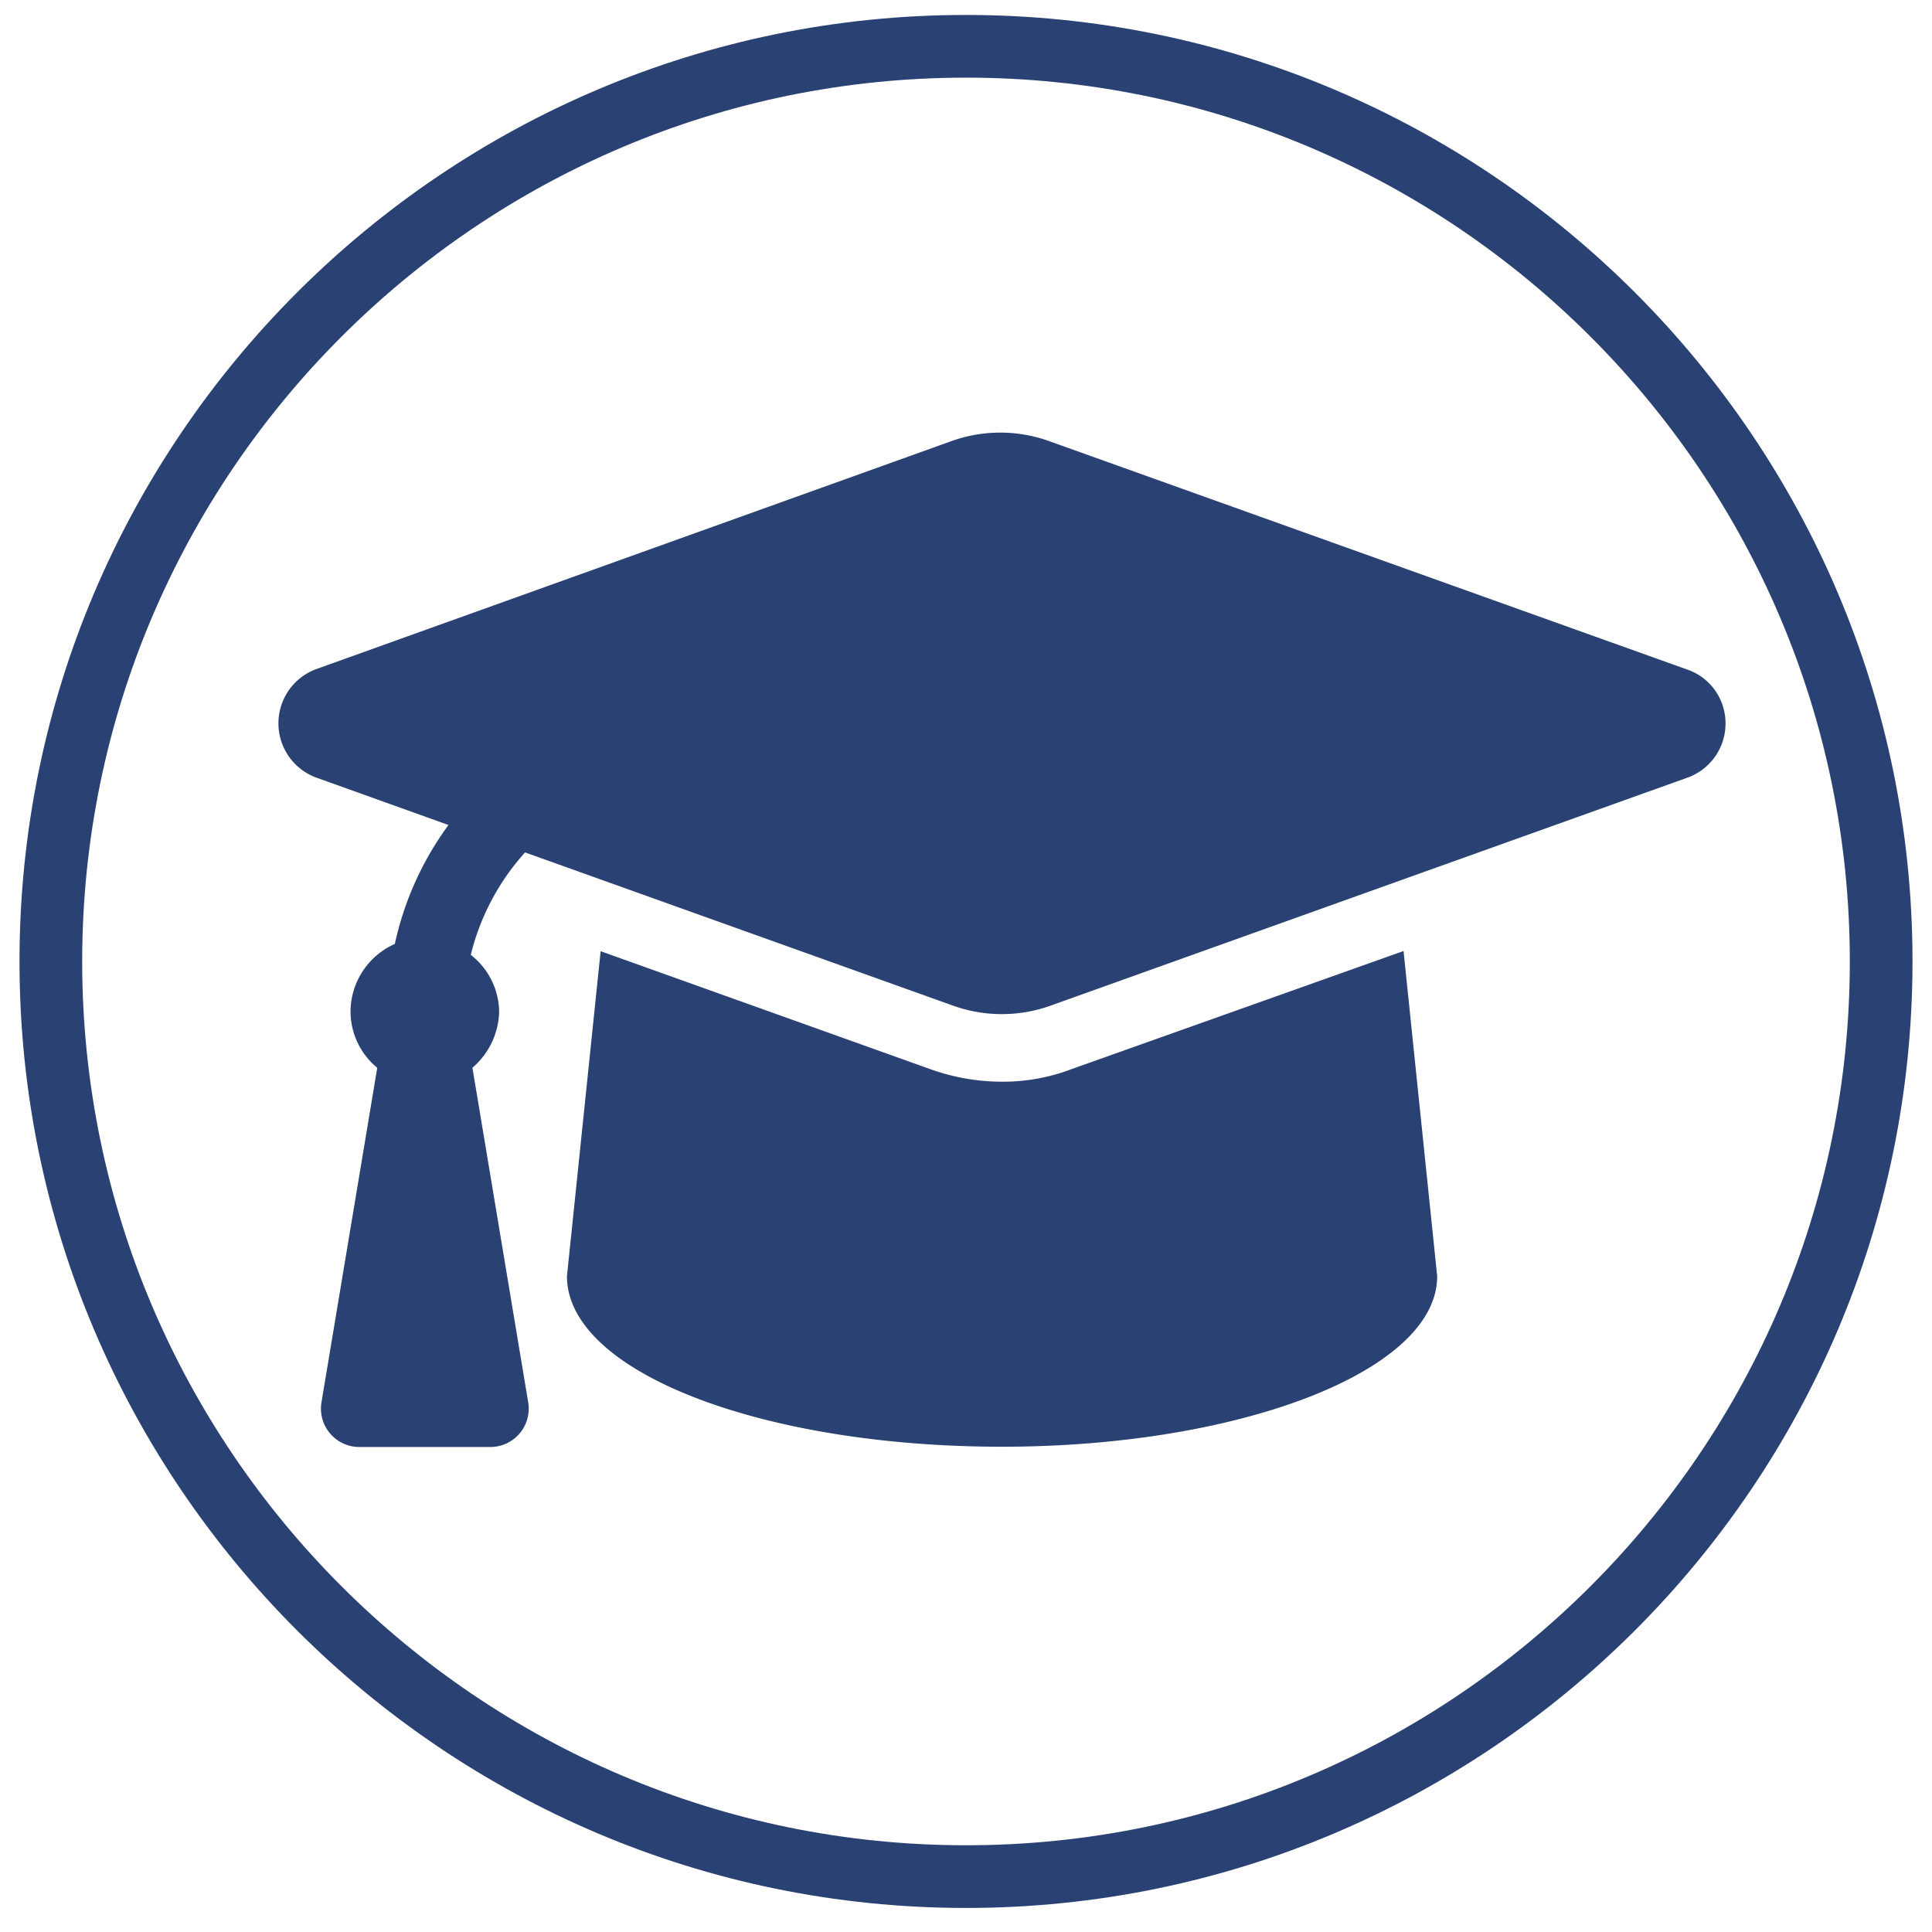 <svg id="katman_1" data-name="katman 1" xmlns="http://www.w3.org/2000/svg" viewBox="0 0 425 425"><defs><style>.cls-1,.cls-2{fill:#2a4173;}.cls-2{stroke:#2a4173;stroke-miterlimit:10;}</style></defs><path class="cls-1" d="M212.5,419.71C97.69,419.71,4.29,326.31,4.29,211.5S97.69,3.29,212.5,3.29,420.71,96.69,420.71,211.5,327.31,419.71,212.5,419.71Zm0-402.63C105.3,17.08,18.08,104.3,18.08,211.5S105.3,405.92,212.5,405.92,406.92,318.71,406.92,211.5,319.7,17.08,212.5,17.08Z"/><path class="cls-2" d="M370.74,147.67,230.54,97.48a31.27,31.27,0,0,0-21,0L69.7,147.67a12.22,12.22,0,0,0,0,22.9l29.76,10.67A68.37,68.37,0,0,0,87.29,208a15.88,15.88,0,0,0-9.68,14.61,15.59,15.59,0,0,0,5.92,12.08L71.21,308.57A7.94,7.94,0,0,0,79,317.81h28.87a7.94,7.94,0,0,0,7.83-9.24l-12.32-73.89a16.26,16.26,0,0,0,5.92-12.08,15.62,15.62,0,0,0-6.3-12.35,52.65,52.65,0,0,1,12.36-23.32l94.52,33.84a31.27,31.27,0,0,0,21,0l140.2-50.19a12.14,12.14,0,0,0,8-11.46A12,12,0,0,0,370.74,147.67Zm-134.89,88a42.7,42.7,0,0,1-15.42,2.78,47,47,0,0,1-15.87-2.76l-72-25.76-7.34,70.82c0,20.48,42.2,37,95.22,37,52.12,0,95.21-16.56,95.21-37l-7.33-70.86Z"/></svg>